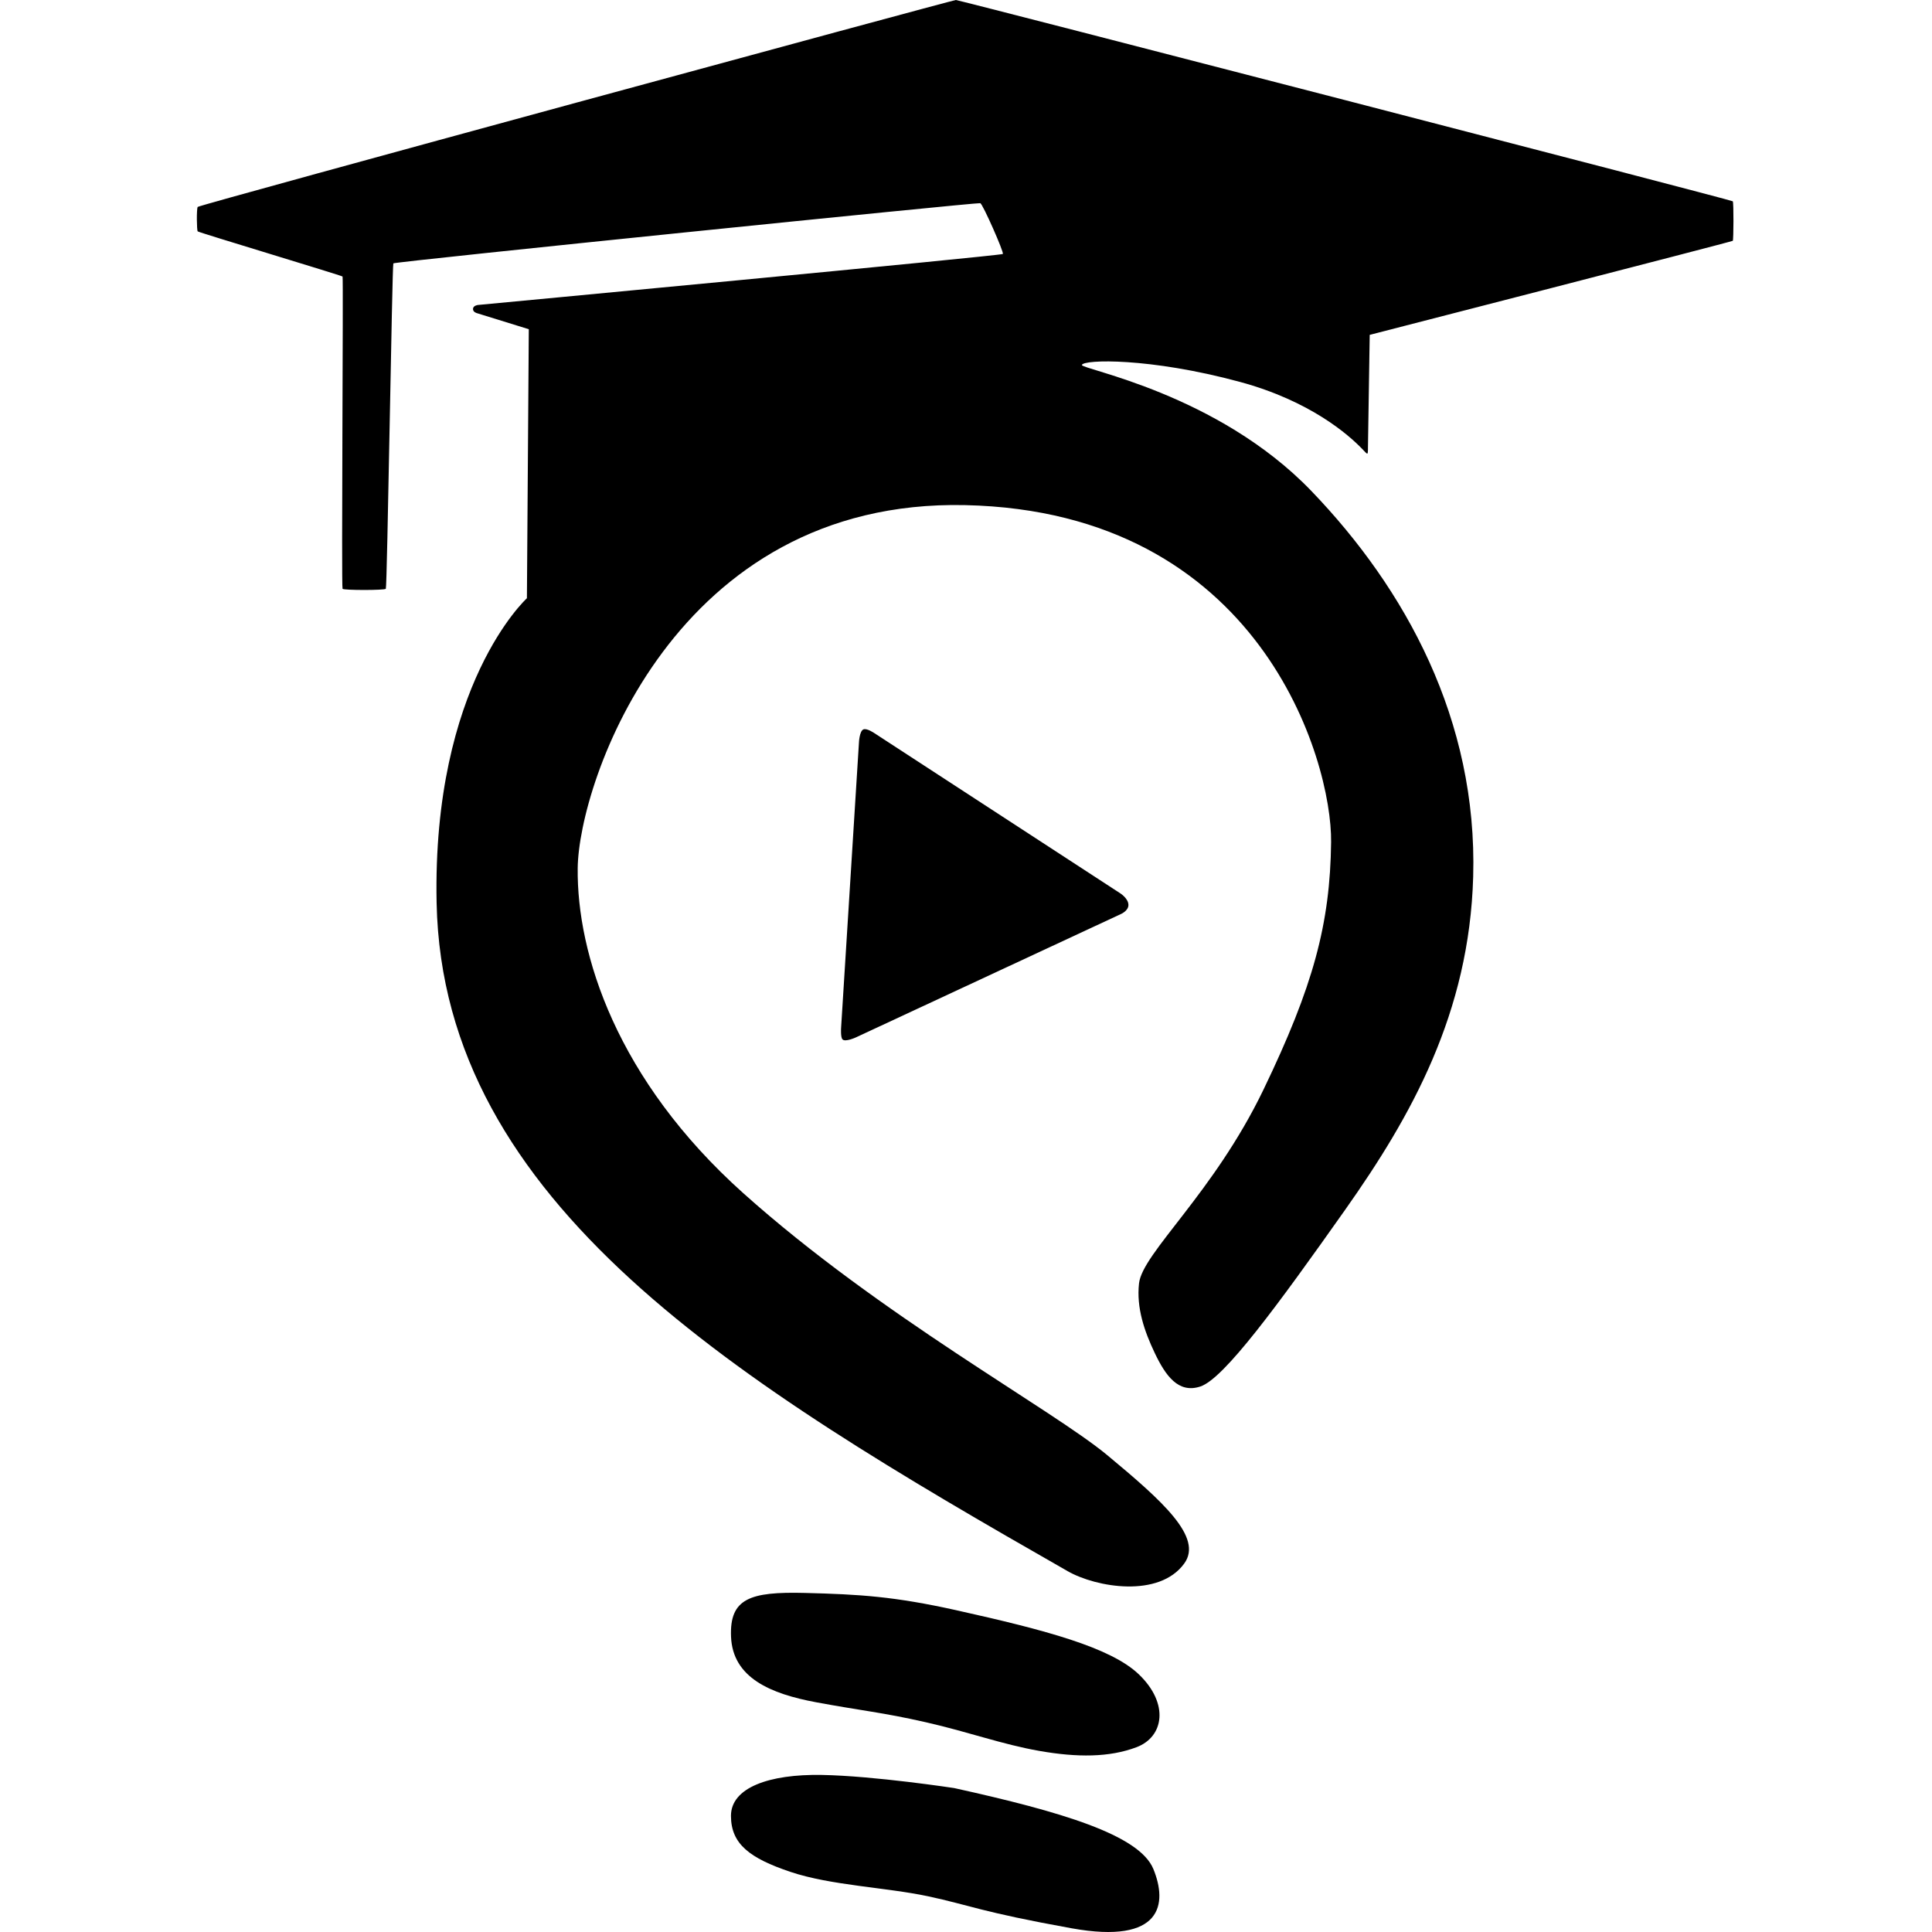 <?xml version="1.0" encoding="UTF-8" standalone="no"?>
<!-- Created with Inkscape (http://www.inkscape.org/) -->

<svg
   version="1.1"
   id="svg1"
   width="200"
   height="200"
   viewBox="0 0 200 200"
   xmlns="http://www.w3.org/2000/svg"
   xmlns:svg="http://www.w3.org/2000/svg">
  <defs
     id="defs1" />
  <g
     id="layer1">
    <path
       style="display:inline;fill:#000000;fill-opacity:1;stroke-width:4.466;stroke-linecap:round"
       d="M 110.513,162.64 C 76.295,143.107 45.845,124.631 45.198,93.478 44.728,70.856 54.546,61.929 54.546,61.929 l 0.195,-27.849 -5.366,-1.661 c 0,0 -0.442,-0.107 -0.409,-0.463 0.03,-0.333 0.508,-0.385 0.508,-0.385 0,0 54.219,-5.107 54.343,-5.281 0.124,-0.174 -2.075,-5.161 -2.337,-5.258 -0.262,-0.097 -60.633,6.054 -60.761,6.232 -0.127,0.178 -0.637,33.532 -0.779,33.691 -0.142,0.159 -4.345,0.158 -4.479,0 -0.134,-0.158 0.093,-32.217 0,-32.328 -0.093,-0.111 -14.902,-4.56 -14.995,-4.674 -0.101,-0.123 -0.132,-2.31 0,-2.532 C 20.59,21.212 98.634,0.004 98.948,0 c 0.313,-0.004 80.329,20.695 80.43,20.838 0.099,0.139 0.083,3.999 0,4.09 -0.083,0.091 -37.586,9.737 -37.586,9.737 l -0.182,11.674 c 0,0 0.012,0.589 -0.055,0.608 -0.091,0.026 -0.148,-0.066 -0.547,-0.48 -1.402,-1.456 -5.375,-4.962 -12.653,-6.933 -9.348,-2.532 -16.21,-2.328 -16.359,-1.753 -0.115,0.444 14.022,2.921 23.759,13.048 9.737,10.127 17.204,23.683 16.748,39.923 -0.396,14.122 -6.409,24.794 -13.243,34.47 -6.992,9.901 -12.544,17.49 -14.995,18.306 -2.29,0.762 -3.613,-1.135 -4.715,-3.441 -1.102,-2.307 -1.919,-4.72 -1.639,-7.233 0.352,-3.152 7.721,-9.339 12.881,-20.05 5.161,-10.711 6.906,-17.161 7.003,-25.633 0.097,-8.471 -7.34,-34.21 -37.874,-34.881 -30.136,-0.662 -40.02,28.725 -40.118,37.586 -0.097,8.861 4.012,21.884 17.145,33.645 14.216,12.731 31.939,22.353 37.684,27.124 5.745,4.771 9.916,8.502 7.965,11.202 -2.596,3.593 -9.107,2.494 -12.084,0.795 z"
       id="path1" />
    <path
       style="fill:#000000;fill-opacity:1;stroke-width:4.466;stroke-linecap:round"
       d="m 99.045,166.702 c 9.202,2.045 15.933,3.842 18.842,6.621 3.168,3.028 2.6,6.472 -0.224,7.543 -2.824,1.071 -6.155,1.073 -10.05,0.391 -3.895,-0.682 -7.279,-1.95 -11.772,-2.971 -4.503,-1.024 -6.63,-1.19 -11.352,-2.067 -4.723,-0.876 -8.643,-2.532 -8.813,-6.791 -0.158,-3.943 1.947,-4.674 7.644,-4.528 5.696,0.146 9.227,0.357 15.726,1.801 z"
       id="path2" />
    <path
       style="fill:#000000;fill-opacity:1;stroke-width:4.466;stroke-linecap:round"
       d="m 98.802,185.106 c 11.003,2.434 19.134,4.82 20.594,8.374 1.461,3.554 0.974,7.839 -8.471,6.134 -9.445,-1.704 -10.516,-2.386 -14.849,-3.311 -4.333,-0.925 -10.078,-1.12 -14.265,-2.532 -4.187,-1.412 -6.142,-2.872 -6.142,-5.794 0,-2.921 3.951,-4.333 9.404,-4.236 5.453,0.097 13.73,1.363 13.73,1.363 z"
       id="path3" />
    <path
       style="fill:#000000;fill-opacity:1;stroke-width:4.466;stroke-linecap:round"
       d="m 88.918,76.876 -1.85,29.553 c 0,0 -0.059,0.956 0.146,1.168 0.286,0.297 1.363,-0.195 1.363,-0.195 L 116.085,94.598 c 0,0 0.74,-0.338 0.73,-0.925 -0.011,-0.688 -0.876,-1.217 -0.876,-1.217 L 90.525,75.902 c 0,0 -0.798,-0.558 -1.156,-0.389 -0.405,0.19 -0.451,1.363 -0.451,1.363 z"
       id="path4" />
  </g>
</svg>
